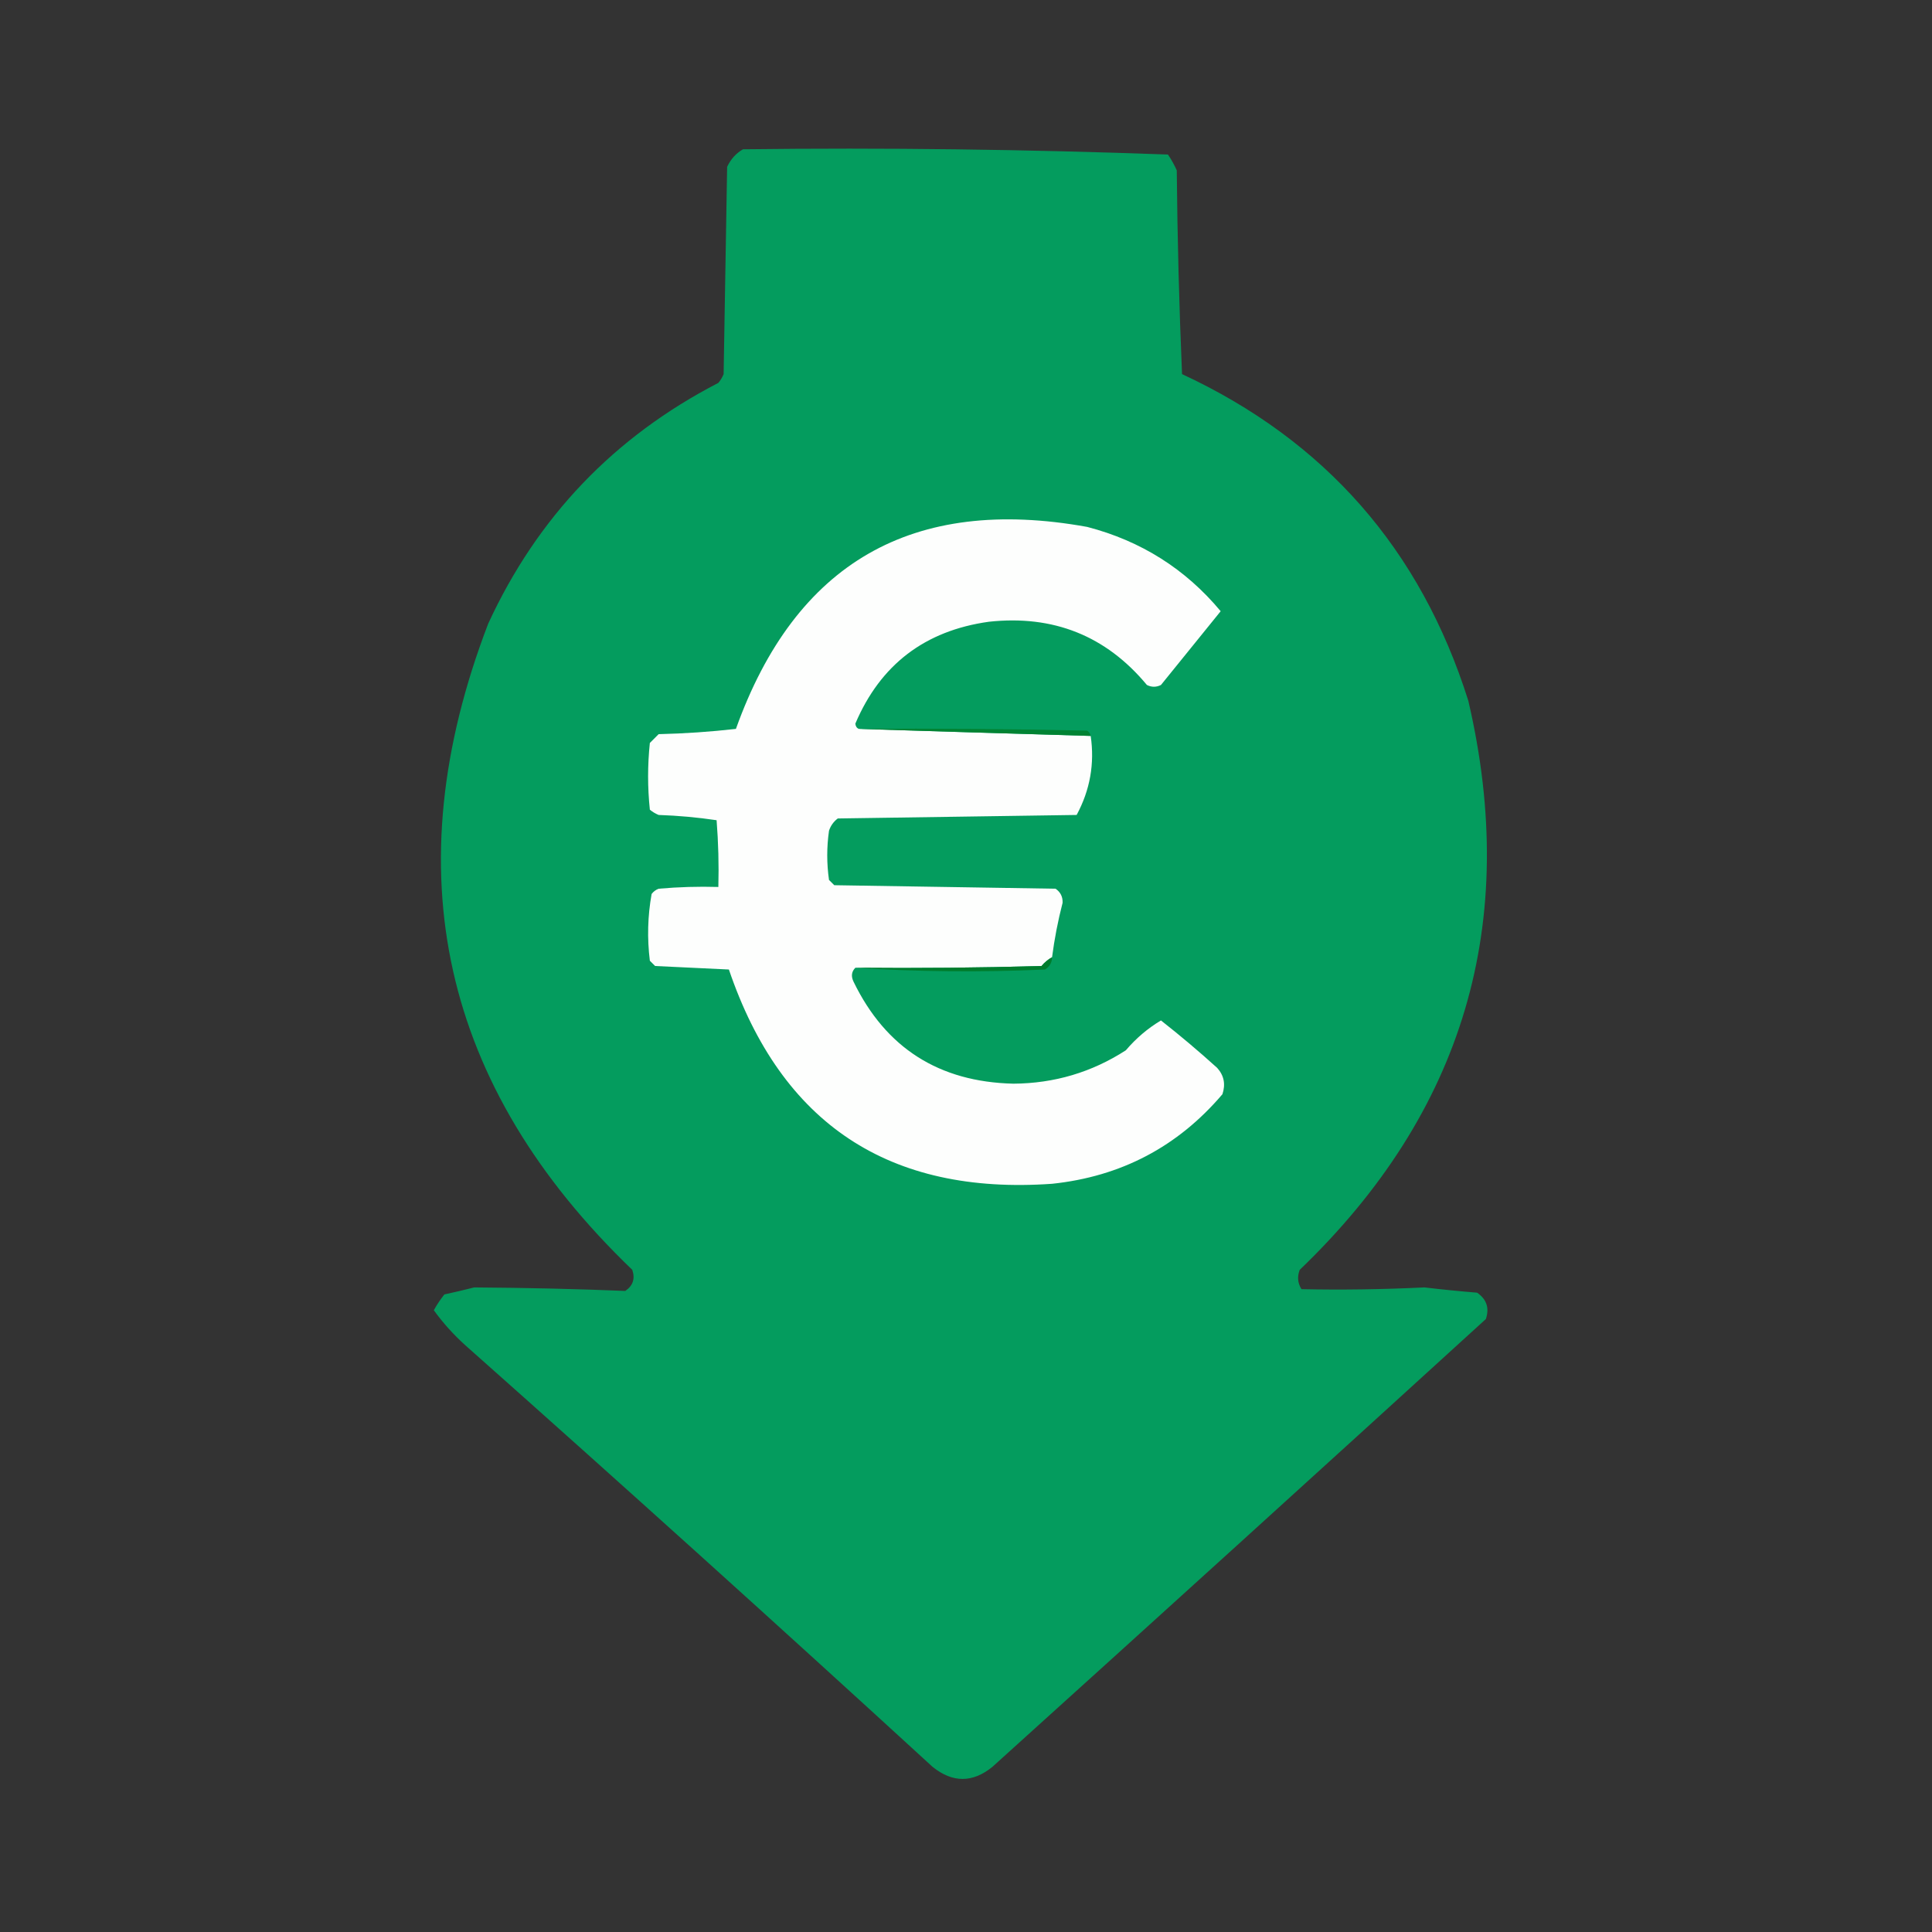 <svg xmlns="http://www.w3.org/2000/svg" xmlns:xlink="http://www.w3.org/1999/xlink" version="1.1" width="550px" height="550px" style="shape-rendering:geometricPrecision; text-rendering:geometricPrecision; image-rendering:optimizeQuality; fill-rule:evenodd; clip-rule:evenodd"><rect width="100%" height="100%" fill="#333333" stroke="none"/><g><path style="opacity:1" fill="#049c5e" d="M 211.5,42.5 C 251.919,42.012 292.252,42.512 332.5,44C 333.46,45.419 334.293,46.919 335,48.5C 335.179,67.877 335.679,87.21 336.5,106.5C 377.271,125.446 404.437,156.446 418,199.5C 432.72,262.667 416.72,316.667 370,361.5C 369.257,363.441 369.424,365.274 370.5,367C 381.956,367.244 393.623,367.077 405.5,366.5C 410.491,367.09 415.491,367.59 420.5,368C 423.207,369.864 424.041,372.364 423,375.5C 376.261,418.117 329.428,460.617 282.5,503C 276.866,507.565 271.199,507.565 265.5,503C 221.465,462.63 177.132,422.63 132.5,383C 129.13,379.965 126.13,376.632 123.5,373C 124.376,371.414 125.376,369.914 126.5,368.5C 129.37,367.878 132.204,367.211 135,366.5C 150.065,366.608 164.398,366.941 178,367.5C 180.186,366.033 180.852,364.033 180,361.5C 125.617,309.254 111.951,247.921 139,177.5C 153,147.167 174.833,124.334 204.5,109C 205.126,108.25 205.626,107.416 206,106.5C 206.333,86.833 206.667,67.167 207,47.5C 208.025,45.313 209.525,43.646 211.5,42.5 Z"/></g><g><path style="opacity:1" fill="#fdfefd" d="M 244.5,207.5 C 266.372,208.187 288.372,208.854 310.5,209.5C 311.65,217.408 310.317,224.908 306.5,232C 283.833,232.333 261.167,232.667 238.5,233C 237.299,233.903 236.465,235.069 236,236.5C 235.333,241.167 235.333,245.833 236,250.5C 236.5,251 237,251.5 237.5,252C 258.5,252.333 279.5,252.667 300.5,253C 301.894,253.956 302.561,255.289 302.5,257C 301.177,262.115 300.177,267.282 299.5,272.5C 298.373,273.122 297.373,273.955 296.5,275C 278.836,275.5 261.17,275.667 243.5,275.5C 242.402,276.601 242.235,277.934 243,279.5C 252.151,298.34 267.318,308.006 288.5,308.5C 300.135,308.427 310.801,305.26 320.5,299C 323.42,295.573 326.753,292.739 330.5,290.5C 335.953,294.781 341.287,299.281 346.5,304C 348.444,306.153 348.944,308.653 348,311.5C 335.294,326.438 319.128,334.938 299.5,337C 253.113,340.267 222.447,319.934 207.5,276C 200.5,275.667 193.5,275.333 186.5,275C 186,274.5 185.5,274 185,273.5C 184.207,267.115 184.374,260.782 185.5,254.5C 186.025,253.808 186.692,253.308 187.5,253C 193.157,252.501 198.824,252.334 204.5,252.5C 204.666,246.158 204.5,239.825 204,233.5C 198.583,232.691 193.083,232.191 187.5,232C 186.584,231.626 185.75,231.126 185,230.5C 184.333,224.167 184.333,217.833 185,211.5C 185.833,210.667 186.667,209.833 187.5,209C 194.856,208.831 202.189,208.331 209.5,207.5C 226.448,160.184 259.781,141.018 309.5,150C 324.827,153.986 337.493,161.986 347.5,174C 341.847,180.989 336.18,187.989 330.5,195C 329.167,195.667 327.833,195.667 326.5,195C 314.865,181.002 299.865,175.002 281.5,177C 263.304,179.541 250.637,189.208 243.5,206C 243.57,206.765 243.903,207.265 244.5,207.5 Z"/></g><g><path style="opacity:1" fill="#018333" d="M 244.5,207.5 C 266.169,207.333 287.836,207.5 309.5,208C 310.056,208.383 310.389,208.883 310.5,209.5C 288.372,208.854 266.372,208.187 244.5,207.5 Z"/></g><g><path style="opacity:1" fill="#007d2d" d="M 299.5,272.5 C 299.489,274.017 298.823,275.184 297.5,276C 279.329,276.829 261.329,276.662 243.5,275.5C 261.17,275.667 278.836,275.5 296.5,275C 297.373,273.955 298.373,273.122 299.5,272.5 Z"/></g></svg>